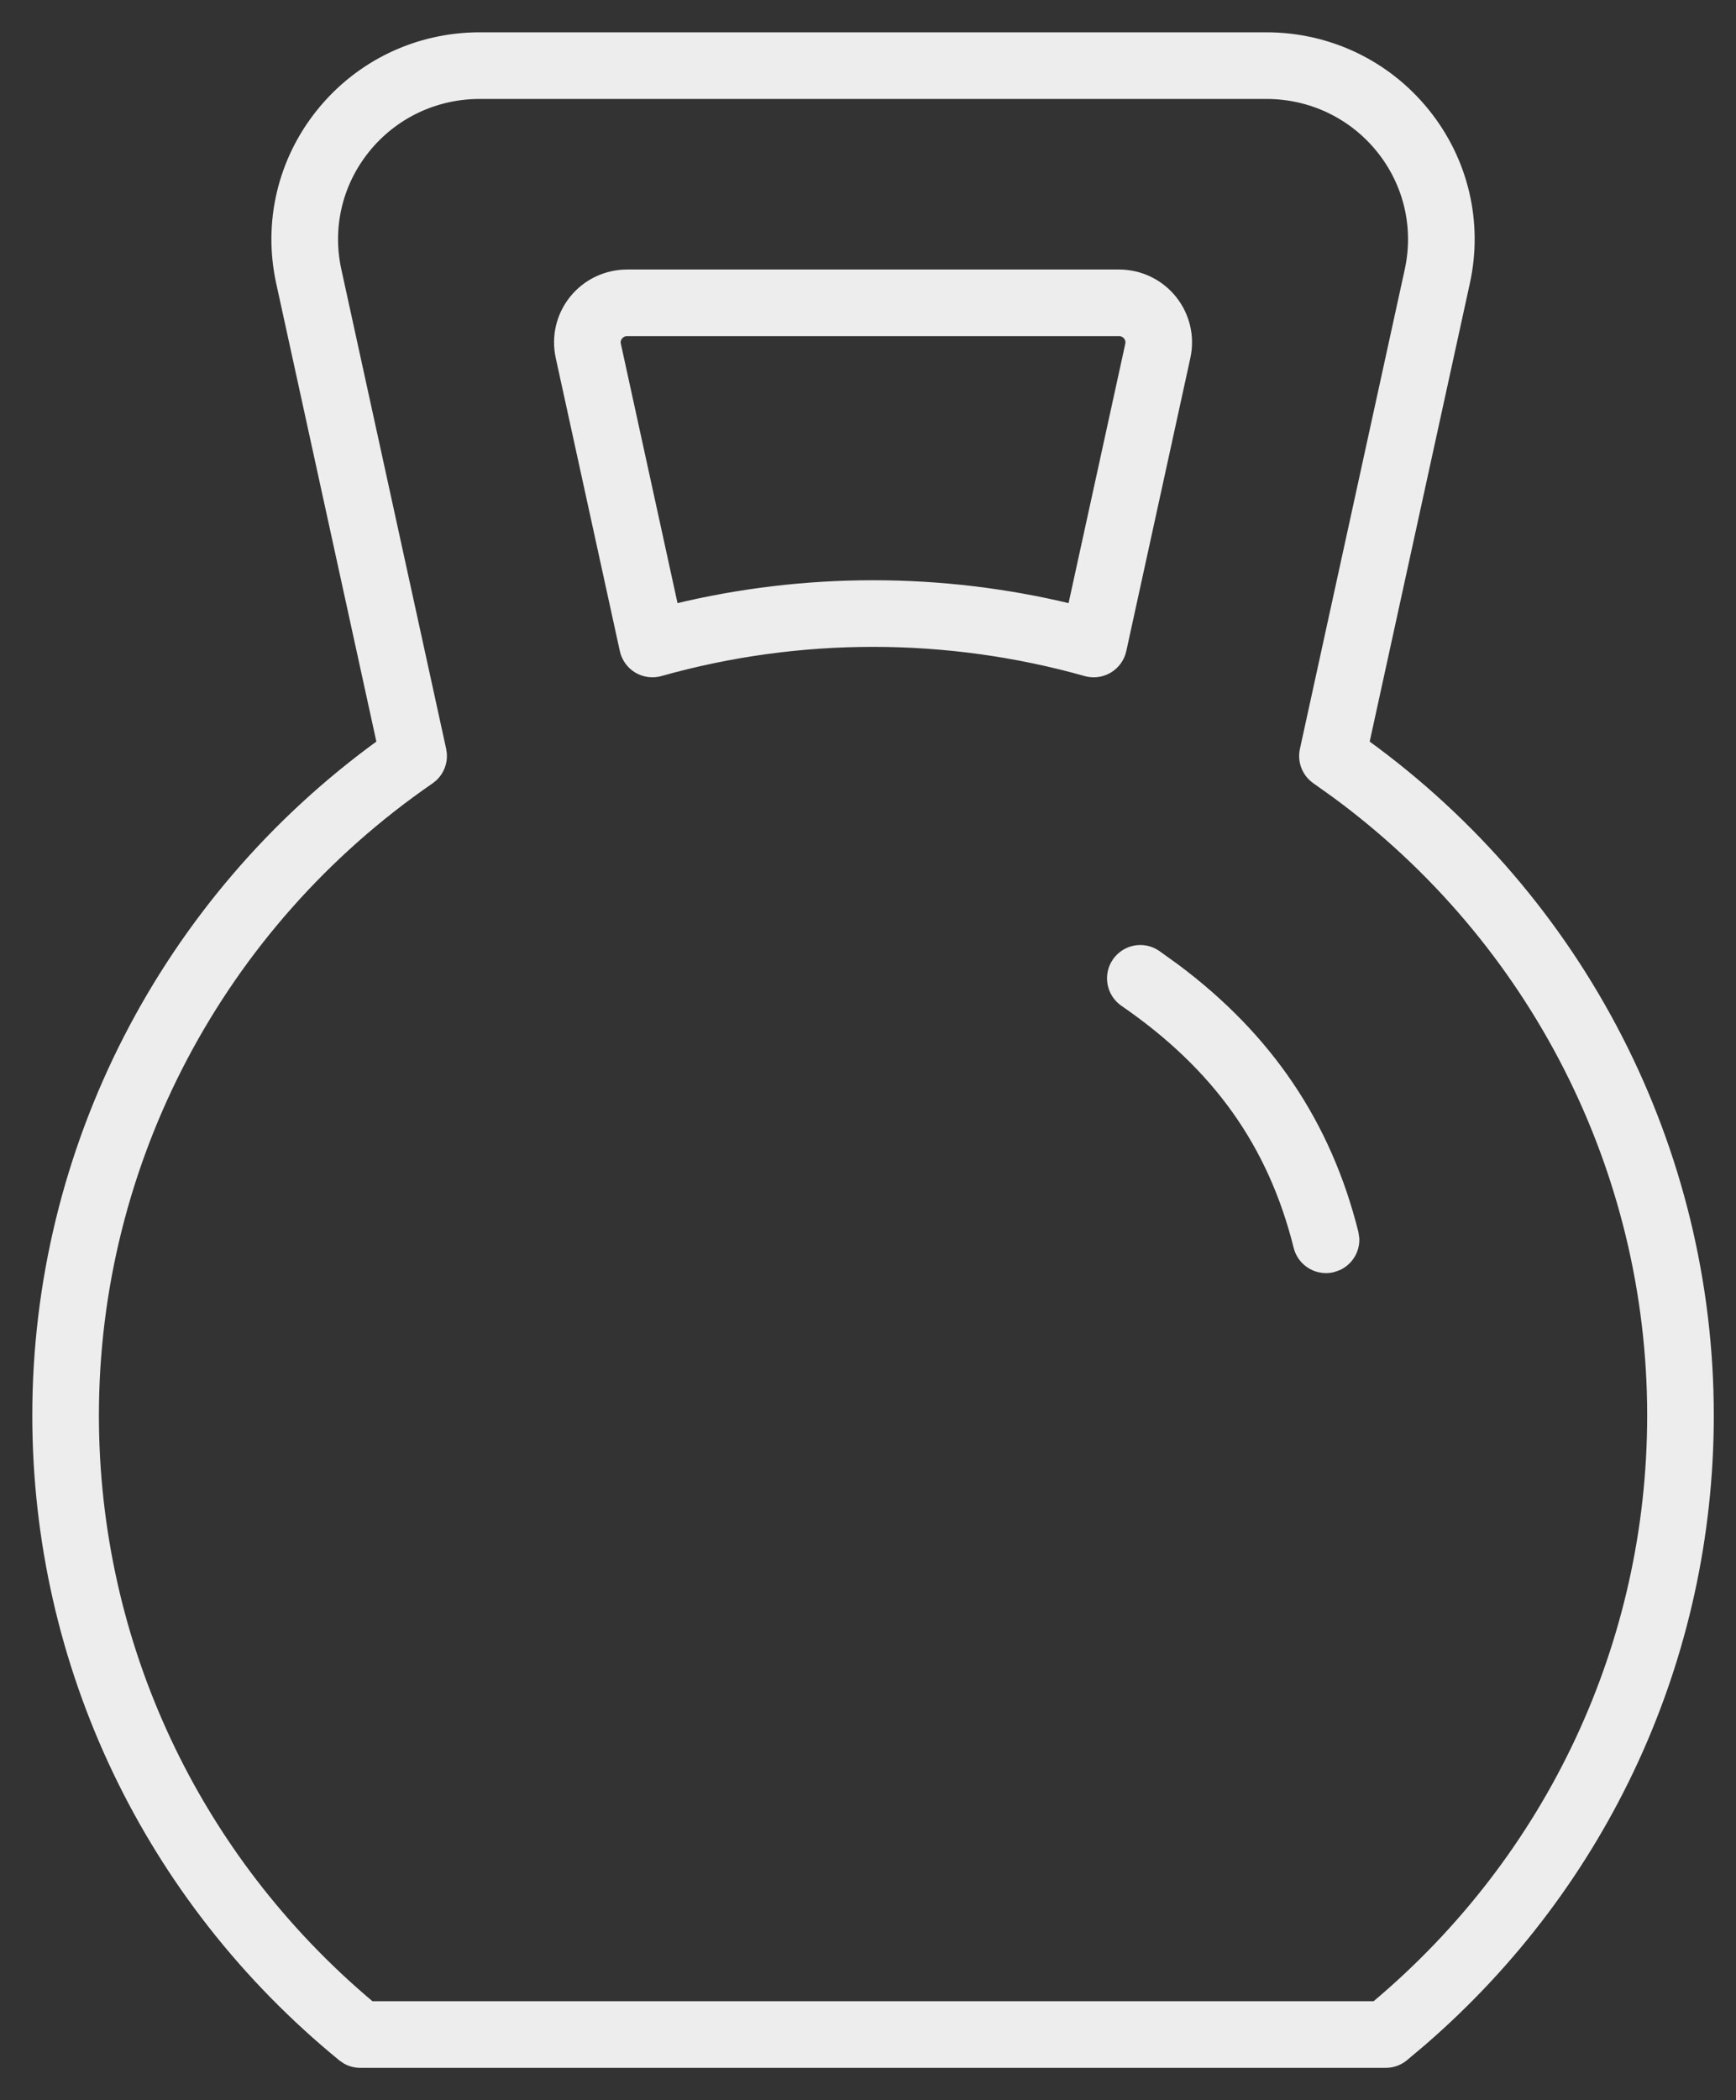 <svg width="43" height="52" viewBox="0 0 43 52" fill="none" xmlns="http://www.w3.org/2000/svg">
<rect x="0" y="0" width="43" height="52" fill="#333333" stroke="none"/>
<path d="M31.368 0.9C32.913 0.901 34.352 1.588 35.317 2.787C36.273 3.974 36.636 5.509 36.31 6.995L33.815 18.404C39.168 22.277 42.349 28.461 42.35 35.044C42.35 41.021 39.761 46.644 35.227 50.562L34.782 50.937C34.653 51.042 34.49 51.1 34.323 51.1H8.927C8.801 51.1 8.678 51.068 8.57 51.007L8.468 50.937C3.659 47.007 0.9 41.214 0.9 35.044C0.9 28.461 4.081 22.277 9.434 18.404L6.939 6.995C6.614 5.509 6.977 3.974 7.933 2.787C8.898 1.588 10.337 0.901 11.882 0.9H31.368ZM11.882 2.35C10.778 2.35 9.75 2.841 9.062 3.696C8.382 4.541 8.126 5.63 8.356 6.686L10.954 18.564L10.969 18.672C10.983 18.888 10.899 19.099 10.741 19.247L10.656 19.315C5.455 22.896 2.35 28.776 2.35 35.044C2.35 40.692 4.839 46.001 9.189 49.65H34.06C38.411 46.001 40.9 40.692 40.9 35.044C40.9 28.972 37.986 23.264 33.075 19.658L32.594 19.315C32.351 19.149 32.233 18.851 32.296 18.564L34.894 6.686C35.124 5.63 34.868 4.541 34.188 3.696C33.5 2.841 32.472 2.35 31.368 2.35H11.882Z" fill="#EDEDED" stroke="#EDEDED" stroke-width="0.2"/>
<path d="M27.714 6.773C28.236 6.773 28.723 7.005 29.05 7.41C29.374 7.814 29.497 8.336 29.387 8.841L27.8 16.1V16.101C27.757 16.295 27.635 16.464 27.464 16.567C27.35 16.634 27.221 16.67 27.091 16.67C27.025 16.67 26.959 16.661 26.895 16.644L26.894 16.643C23.456 15.674 19.793 15.674 16.355 16.643L16.354 16.644C16.163 16.696 15.958 16.669 15.786 16.567C15.615 16.464 15.494 16.295 15.451 16.101V16.1L13.863 8.841C13.753 8.336 13.875 7.814 14.2 7.41C14.527 7.005 15.015 6.773 15.537 6.773H27.714ZM15.537 8.222C15.426 8.222 15.36 8.283 15.33 8.32C15.301 8.357 15.258 8.429 15.28 8.53L16.706 15.054C19.932 14.271 23.318 14.271 26.544 15.054L27.971 8.53C27.992 8.429 27.95 8.357 27.921 8.32C27.89 8.283 27.825 8.222 27.714 8.222H15.537Z" fill="#EDEDED" stroke="#EDEDED" stroke-width="0.2"/>
<path d="M27.649 23.812C27.876 23.483 28.326 23.398 28.657 23.627L29.127 23.965C31.426 25.682 32.876 27.832 33.548 30.521L33.57 30.667C33.582 30.955 33.419 31.225 33.159 31.35L33.021 31.4C32.962 31.415 32.903 31.422 32.844 31.422C32.52 31.422 32.224 31.203 32.141 30.873C31.505 28.329 30.139 26.407 27.834 24.821C27.505 24.594 27.421 24.142 27.648 23.812H27.649Z" fill="#EDEDED" stroke="#EDEDED" stroke-width="0.2"/>
</svg>
